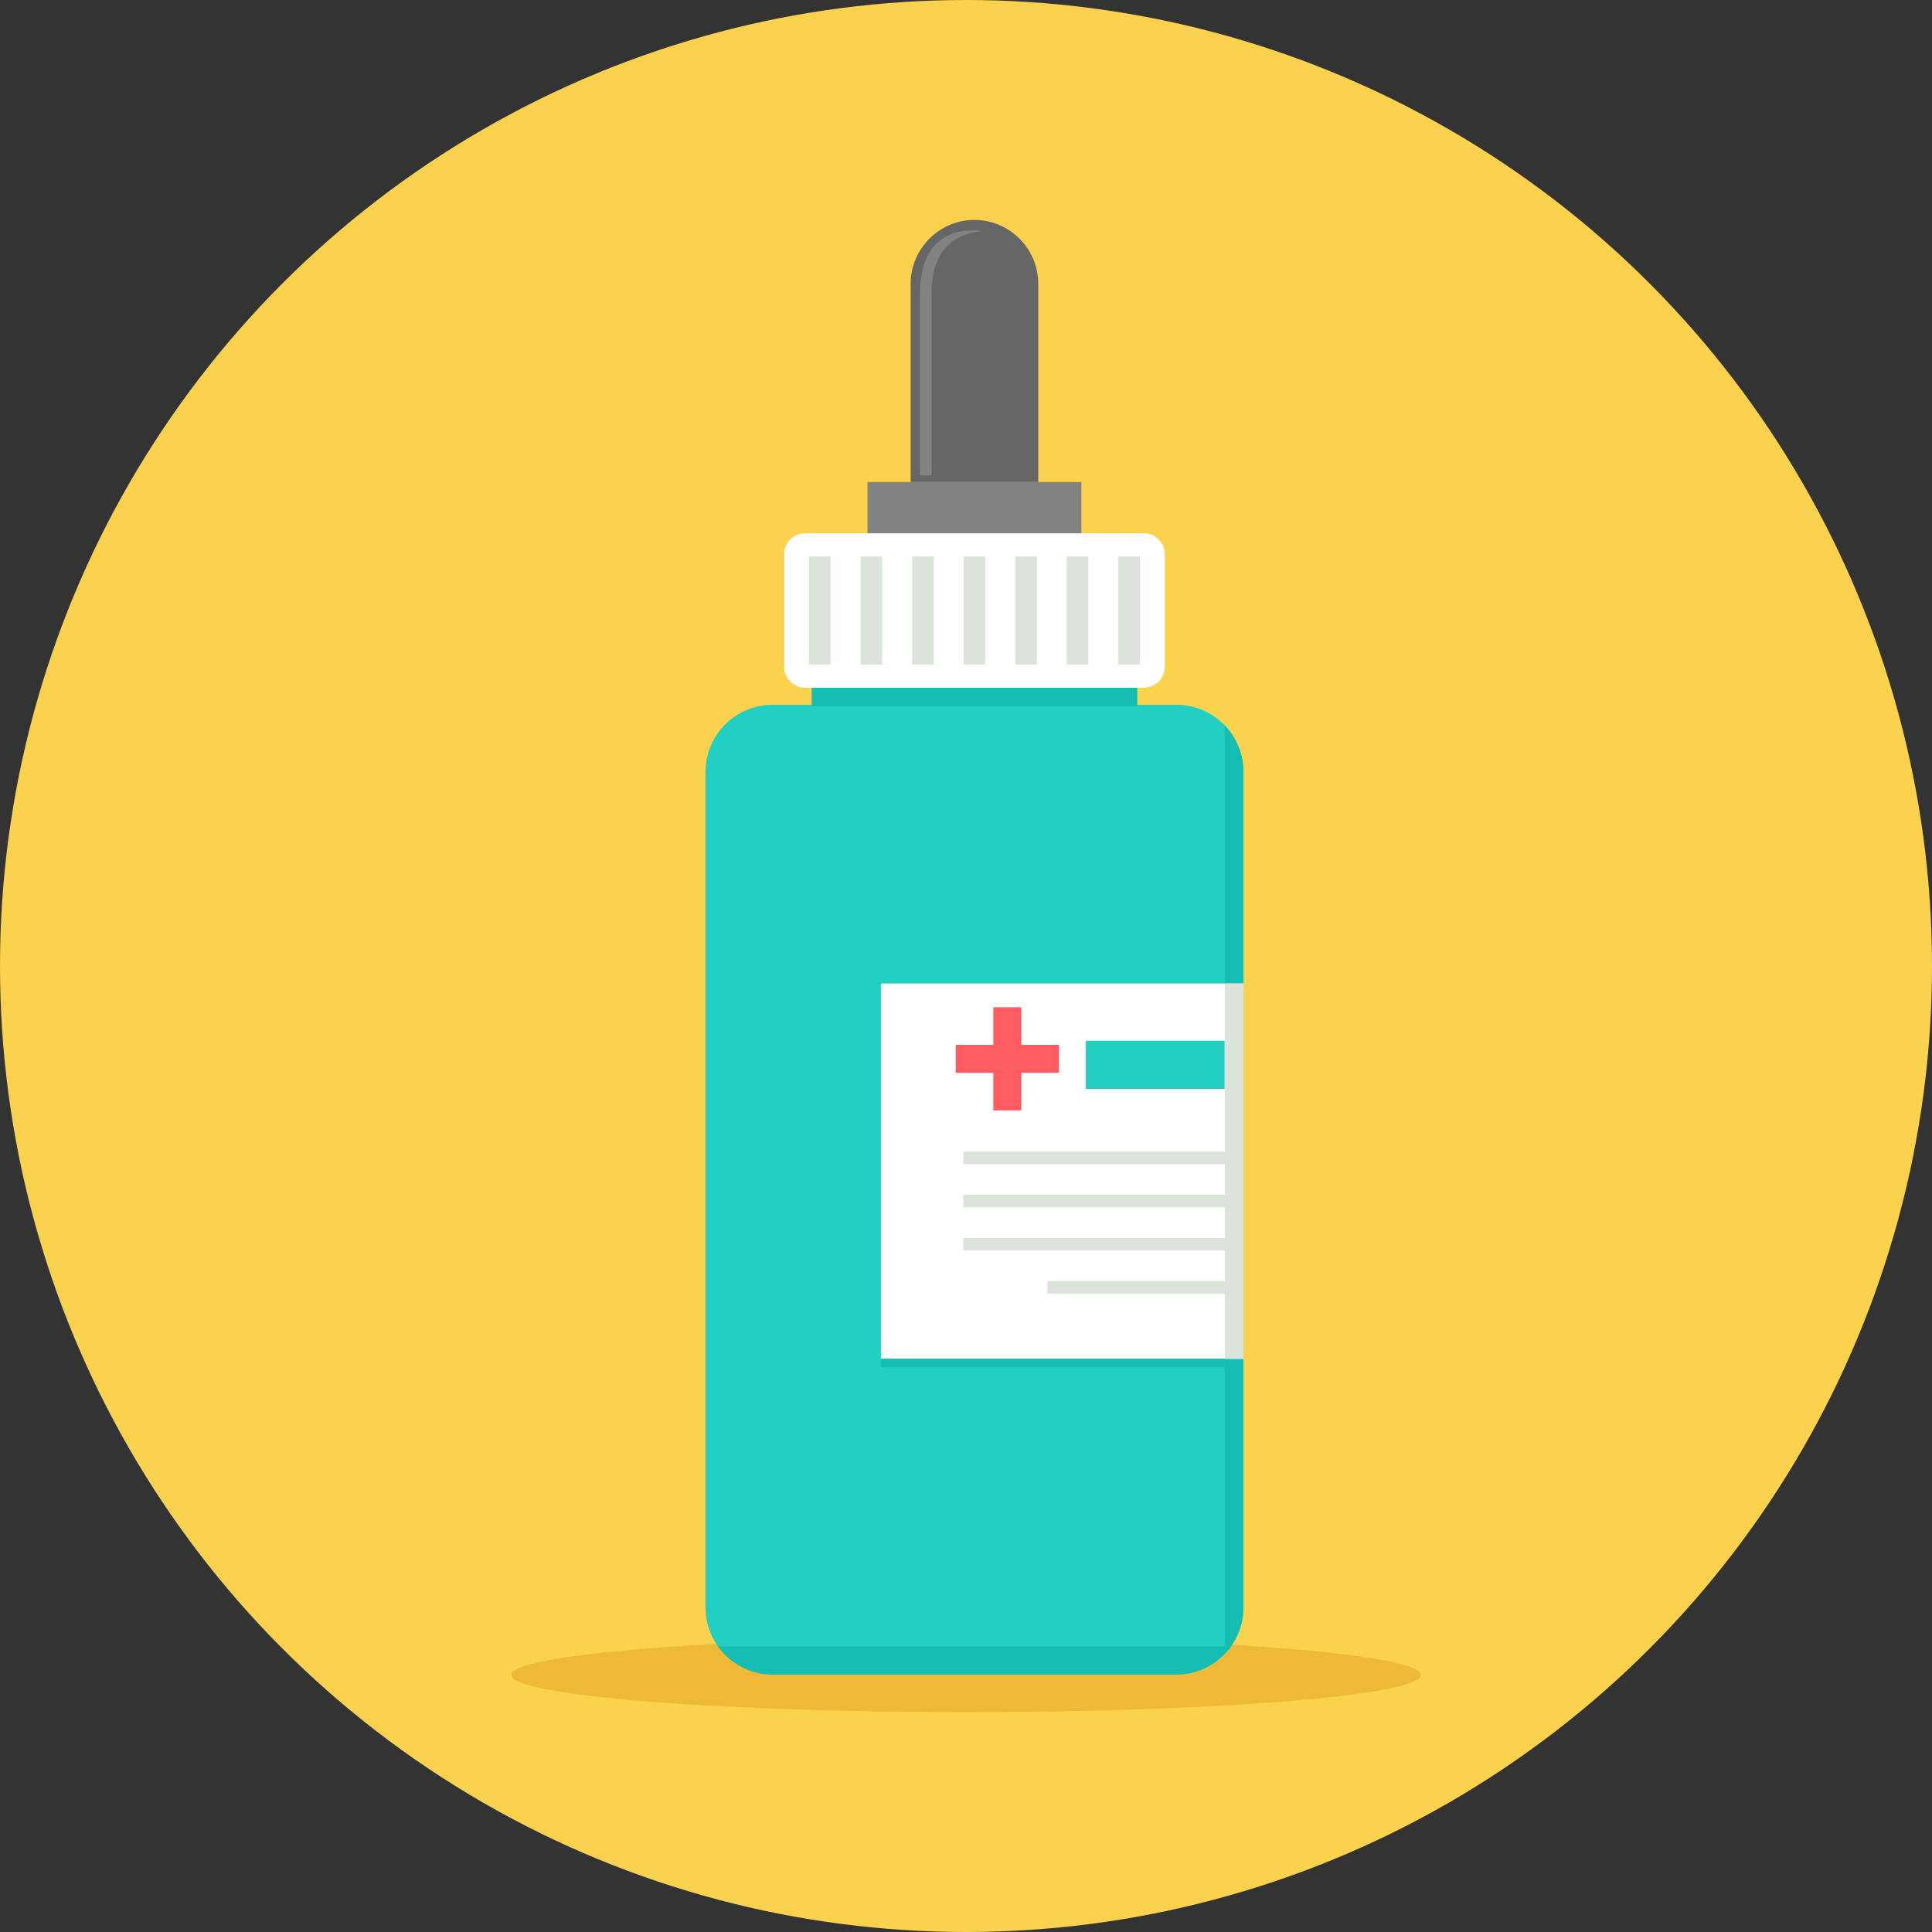 <?xml version="1.0" encoding="iso-8859-1"?>
<!-- Uploaded to: SVG Repo, www.svgrepo.com, Generator: SVG Repo Mixer Tools -->
<svg version="1.1" id="Layer_1" xmlns="http://www.w3.org/2000/svg" xmlns:xlink="http://www.w3.org/1999/xlink" 
	 viewBox="0 0 511.997 511.997" xml:space="preserve">
<rect x="0" y="0" width="511.997" height="511.997" fill="#333333" stroke="none"/>
<circle style="fill:#FAD24D;" cx="255.999" cy="255.999" r="255.999"/>
<ellipse style="fill:#EDB937;" cx="255.999" cy="443.88" rx="120.524" ry="9.834"/>
<path style="fill:#21D0C3;" d="M204.733,186.771h107.023c9.81,0,17.763,7.952,17.763,17.763v221.463
	c0,9.81-7.952,17.763-17.763,17.763H204.733c-9.81,0-17.763-7.952-17.763-17.763V204.534
	C186.971,194.724,194.923,186.771,204.733,186.771z"/>
<g>
	<path style="fill:#15BDB2;" d="M324.549,192.242V438.29c3.074-3.198,4.973-7.533,4.973-12.291V204.534
		C329.522,199.776,327.623,195.44,324.549,192.242z"/>
	<path style="fill:#15BDB2;" d="M301.394,182.262v4.868H215.1v-4.868H301.394z"/>
</g>
<path style="fill:#FFFFFF;" d="M213.392,141.327h89.706c3.09,0,5.595,2.505,5.595,5.595v29.742c0,3.09-2.505,5.595-5.595,5.595
	h-89.706c-3.09,0-5.595-2.505-5.595-5.595v-29.742C207.797,143.832,210.302,141.327,213.392,141.327z"/>
<rect x="229.9" y="127.75" style="fill:#828282;" width="56.67" height="13.579"/>
<path style="fill:#666666;" d="M241.332,127.748h33.813V75.194c0-9.299-7.607-16.908-16.908-16.908l0,0
	c-9.299,0-16.908,7.609-16.908,16.908v52.554H241.332z"/>
<path style="fill:#DCE3DB;" d="M296.352,147.444h5.726v28.699h-5.726V147.444z M282.694,147.444h5.729v28.699h-5.729V147.444z
	 M269.036,147.444h5.729v28.699h-5.729V147.444z M255.381,147.444h5.729v28.699h-5.729V147.444z M241.725,147.444h5.729v28.699
	h-5.729V147.444z M228.07,147.444h5.724v28.699h-5.724V147.444z M214.412,147.444h5.726v28.699h-5.726V147.444z"/>
<rect x="233.453" y="260.639" style="fill:#FFFFFF;" width="96.062" height="99.455"/>
<rect x="287.766" y="275.82" style="fill:#21D0C3;" width="36.785" height="12.761"/>
<rect x="324.554" y="260.639" style="fill:#DCE3DB;" width="4.973" height="99.455"/>
<g>
	<path style="fill:#15BDB2;" d="M190.275,436.284h135.94c-3.229,4.517-8.514,7.475-14.458,7.475H204.733
		C198.79,443.76,193.507,440.8,190.275,436.284z"/>
	<rect x="233.453" y="360.095" style="fill:#15BDB2;" width="91.092" height="2.248"/>
</g>
<path style="fill:#828282;" d="M260.322,61.208c-10.773,1.041-13.519,9.104-13.438,16.546v48.268h-3.066V77.754
	C243.753,68.303,247.824,59.82,260.322,61.208z"/>
<path style="fill:#DCE3DB;" d="M329.52,305.197h-74.231v3.333h74.231V305.197z M329.52,339.49h-51.977v3.333h51.977V339.49z
	 M329.52,328.059h-74.231v3.333h74.231V328.059z M329.52,316.628h-74.231v3.331h74.231V316.628z"/>
<path style="fill:#FF5B62;" d="M263.239,266.93h7.425v9.957h9.956v7.425h-9.956v9.957h-7.425v-9.957h-9.956v-7.425h9.956V266.93z"/>
</svg>